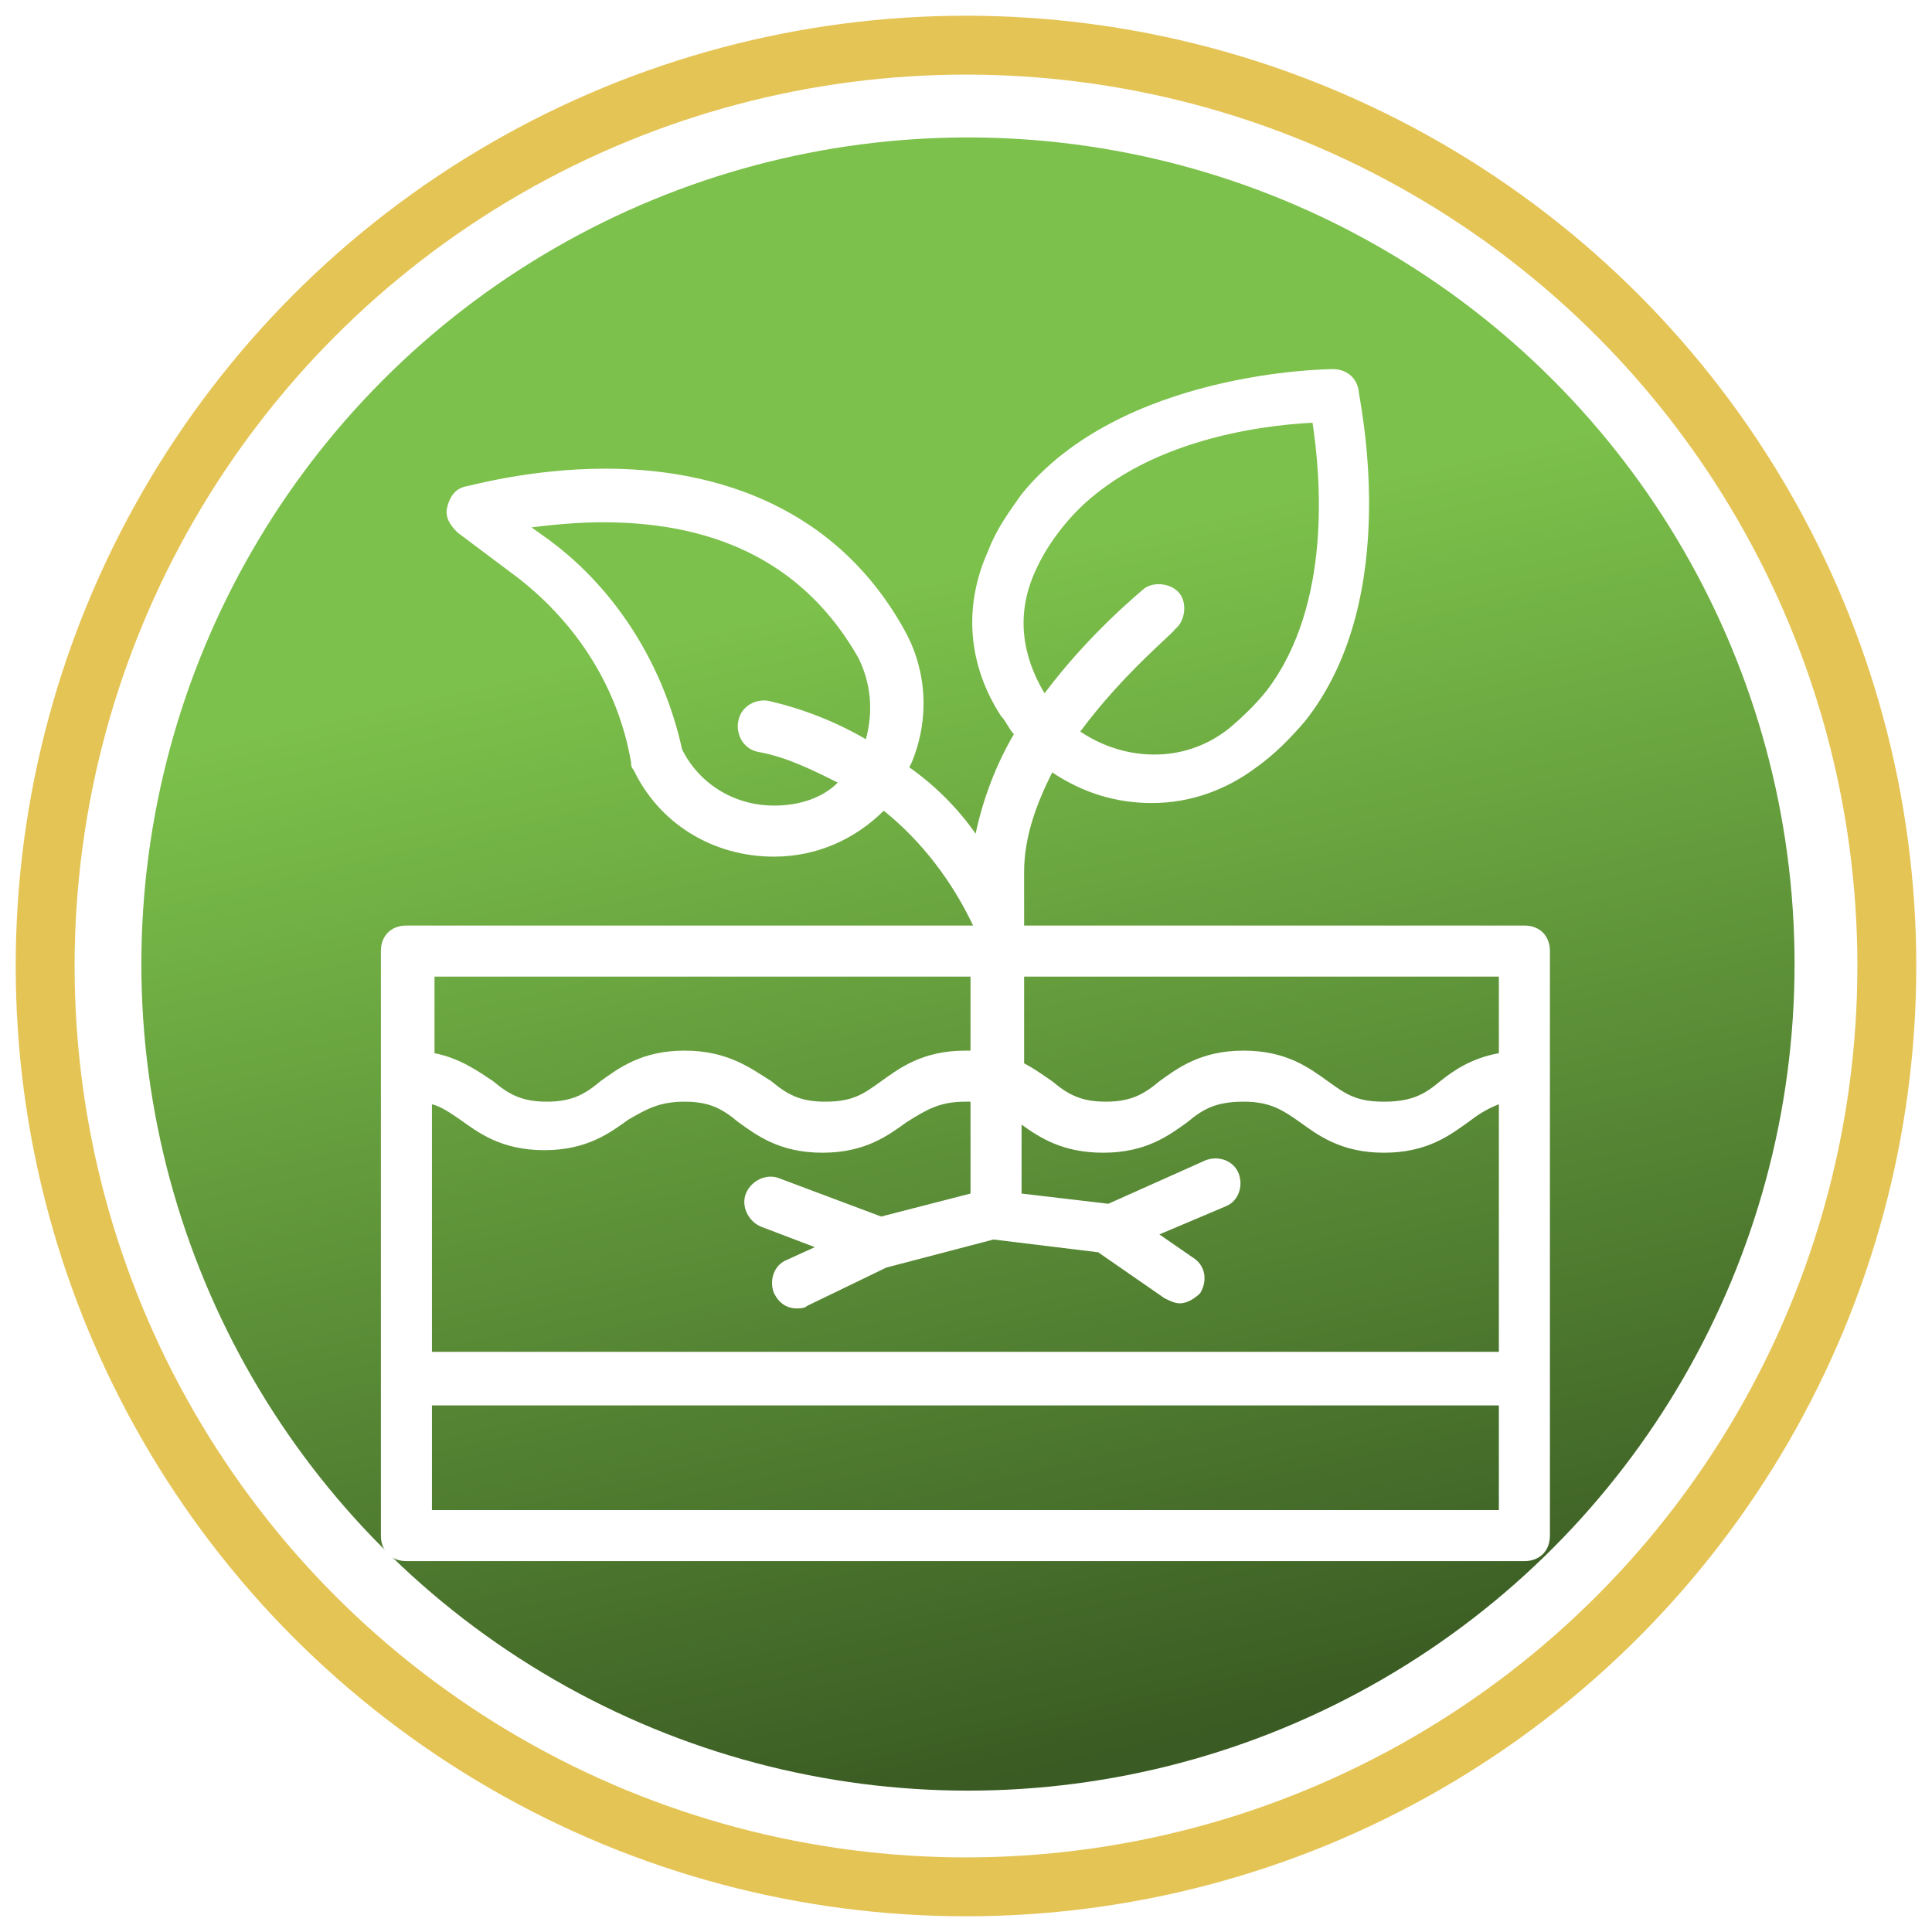 <svg width="492" height="492" viewBox="0 0 492 492" fill="none" xmlns="http://www.w3.org/2000/svg">
<g filter="url(#filter0_d_1333_9819)">
<circle cx="246.5" cy="241.5" r="210.5" fill="url(#paint0_linear_1333_9819)"/>
<circle cx="246" cy="242" r="234.5" stroke="#E5C456" stroke-width="15"/>
<path d="M103.5 393.55H388.2C392.1 393.55 394.7 390.95 394.7 387.05V238.2C394.7 234.3 392.1 231.7 388.2 231.7H260.8C260.8 227.15 260.8 221.95 260.8 218.05C260.8 208.95 264.05 200.5 267.95 192.7C275.75 197.9 284.2 200.5 293.3 200.5C303.05 200.5 312.15 197.25 319.95 191.4C324.5 188.15 328.4 184.25 332.3 179.7C357.65 147.85 345.95 97.15 345.95 95.2C345.3 91.95 342.7 90 339.45 90C337.5 90 285.5 90.65 260.15 121.85C256.9 126.4 253.65 130.95 251.7 136.15C245.2 150.45 246.5 165.4 254.95 178.4C256.25 179.7 256.9 181.65 258.2 182.95C253.65 190.75 250.4 199.2 248.45 208.3C243.9 201.8 238.05 195.95 231.55 191.4L232.2 190.1C236.75 179.05 236.1 166.7 230.25 156.3C211.4 122.5 178.25 115.35 154.2 115.35C134.7 115.35 119.1 119.9 118.45 119.9C115.85 120.55 114.55 122.5 113.9 125.1C113.25 127.7 114.55 129.65 116.5 131.6L132.1 143.3C147.05 155 157.45 171.25 160.7 190.1C160.7 190.75 160.7 191.4 161.35 192.05C167.85 205.7 181.5 214.15 197.1 214.15C208.15 214.15 217.9 209.6 225.05 202.45C234.8 210.25 242.6 220.65 247.8 231.7H103.5C99.6 231.7 97 234.3 97 238.2V387.05C97 390.95 99.6 393.55 103.5 393.55ZM197.1 201.15C187.35 201.15 178.25 195.95 173.7 186.85C169.15 166.05 157.45 146.55 139.9 133.55L135.35 130.3C140.55 129.65 147.05 129 153.55 129C184.1 129 205.55 140.7 218.55 163.45C221.8 169.95 222.45 177.1 220.5 184.25C212.7 179.7 204.25 176.45 195.8 174.5C192.55 173.85 188.65 175.8 188 179.7C187.35 182.95 189.3 186.85 193.2 187.5C200.35 188.8 206.85 192.05 213.35 195.3C209.45 199.2 203.6 201.15 197.1 201.15ZM247.15 276.55V299.95L224.4 305.8L198.4 296.05C195.15 294.75 191.25 296.7 189.95 299.95C188.65 303.2 190.6 307.1 193.85 308.4L207.5 313.6L200.35 316.85C197.1 318.15 195.8 322.05 197.1 325.3C198.4 327.9 200.35 329.2 202.95 329.2C203.6 329.2 204.9 329.2 205.55 328.55L225.7 318.8L253 311.65L279.65 314.9L296.55 326.6C297.85 327.25 299.15 327.9 300.45 327.9C302.4 327.9 304.35 326.6 305.65 325.3C307.6 322.05 306.95 318.15 303.7 316.2L295.25 310.35L312.15 303.2C315.4 301.9 316.7 298 315.4 294.75C314.1 291.5 310.2 290.2 306.95 291.5L282.25 302.55L260.15 299.95C260.15 296.05 260.15 289.55 260.15 282.4C264.7 285.65 270.55 289.55 280.95 289.55C292 289.55 297.85 285 302.4 281.75C306.3 278.5 309.55 276.55 316.7 276.55C323.2 276.55 326.45 278.5 331 281.75C335.55 285 341.4 289.55 352.45 289.55C363.5 289.55 369.35 285 373.9 281.75C376.5 279.8 378.45 278.5 381.7 277.2V340.25H110V277.2C112.6 277.85 115.2 279.8 117.15 281.1C121.7 284.35 127.55 288.9 138.6 288.9C149.65 288.9 155.5 284.35 160.05 281.1C164.6 278.5 167.85 276.55 174.35 276.55C180.85 276.55 184.1 278.5 188 281.75C192.55 285 198.4 289.55 209.45 289.55C220.5 289.55 226.35 285 230.9 281.75C236.1 278.5 239.35 276.55 245.85 276.55H247.15ZM110 380.55V353.9H381.7V380.55H110ZM381.7 244.7V264.2C374.55 265.5 370 268.75 366.75 271.35C362.85 274.6 359.6 276.55 352.45 276.55C345.3 276.55 342.7 274.6 338.15 271.35C333.6 268.1 327.75 263.55 316.7 263.55C305.65 263.55 299.8 268.1 295.25 271.35C291.35 274.6 288.1 276.55 281.6 276.55C275.1 276.55 271.85 274.6 267.95 271.35C266 270.05 263.4 268.1 260.8 266.8C260.8 259.65 260.8 252.5 260.8 244.7H381.7ZM263.4 142C265.35 137.45 267.95 133.55 270.55 130.3C288.1 108.2 321.25 104.3 334.25 103.65C336.2 116.65 339.45 149.8 322.55 171.9C319.95 175.15 316.7 178.4 312.8 181.65C306.95 186.2 300.45 188.15 293.95 188.15C287.45 188.15 280.95 186.2 275.1 182.3C286.15 167.35 299.15 156.95 299.15 156.3C301.75 154.35 302.4 149.8 300.45 147.2C298.5 144.6 293.95 143.95 291.35 145.9C290.7 146.55 277.7 156.95 266 172.55C260.15 162.8 258.85 152.4 263.4 142ZM247.15 244.7V263.55C246.5 263.55 245.85 263.55 245.85 263.55C234.8 263.55 228.95 268.1 224.4 271.35C219.85 274.6 217.25 276.55 210.1 276.55C203.6 276.55 200.35 274.6 196.45 271.35C191.25 268.1 185.4 263.55 174.35 263.55C163.3 263.55 157.45 268.1 152.9 271.35C149 274.6 145.75 276.55 139.25 276.55C132.75 276.55 129.5 274.6 125.6 271.35C121.7 268.75 117.15 265.5 110.65 264.2V244.7H247.15Z" fill="white"/>
</g>
<defs>
<filter id="filter0_d_1333_9819" x="0" y="0" width="492" height="492" filterUnits="userSpaceOnUse" color-interpolation-filters="sRGB">
<feFlood flood-opacity="0" result="BackgroundImageFix"/>
<feColorMatrix in="SourceAlpha" type="matrix" values="0 0 0 0 0 0 0 0 0 0 0 0 0 0 0 0 0 0 127 0" result="hardAlpha"/>
<feOffset dy="4"/>
<feGaussianBlur stdDeviation="2"/>
<feComposite in2="hardAlpha" operator="out"/>
<feColorMatrix type="matrix" values="0 0 0 0 0 0 0 0 0 0 0 0 0 0 0 0 0 0 0.25 0"/>
<feBlend mode="normal" in2="BackgroundImageFix" result="effect1_dropShadow_1333_9819"/>
<feBlend mode="normal" in="SourceGraphic" in2="effect1_dropShadow_1333_9819" result="shape"/>
</filter>
<linearGradient id="paint0_linear_1333_9819" x1="179" y1="157" x2="246.5" y2="452" gradientUnits="userSpaceOnUse">
<stop stop-color="#7CC14B"/>
<stop offset="1" stop-color="#3A5B23"/>
</linearGradient>
</defs>
</svg>
